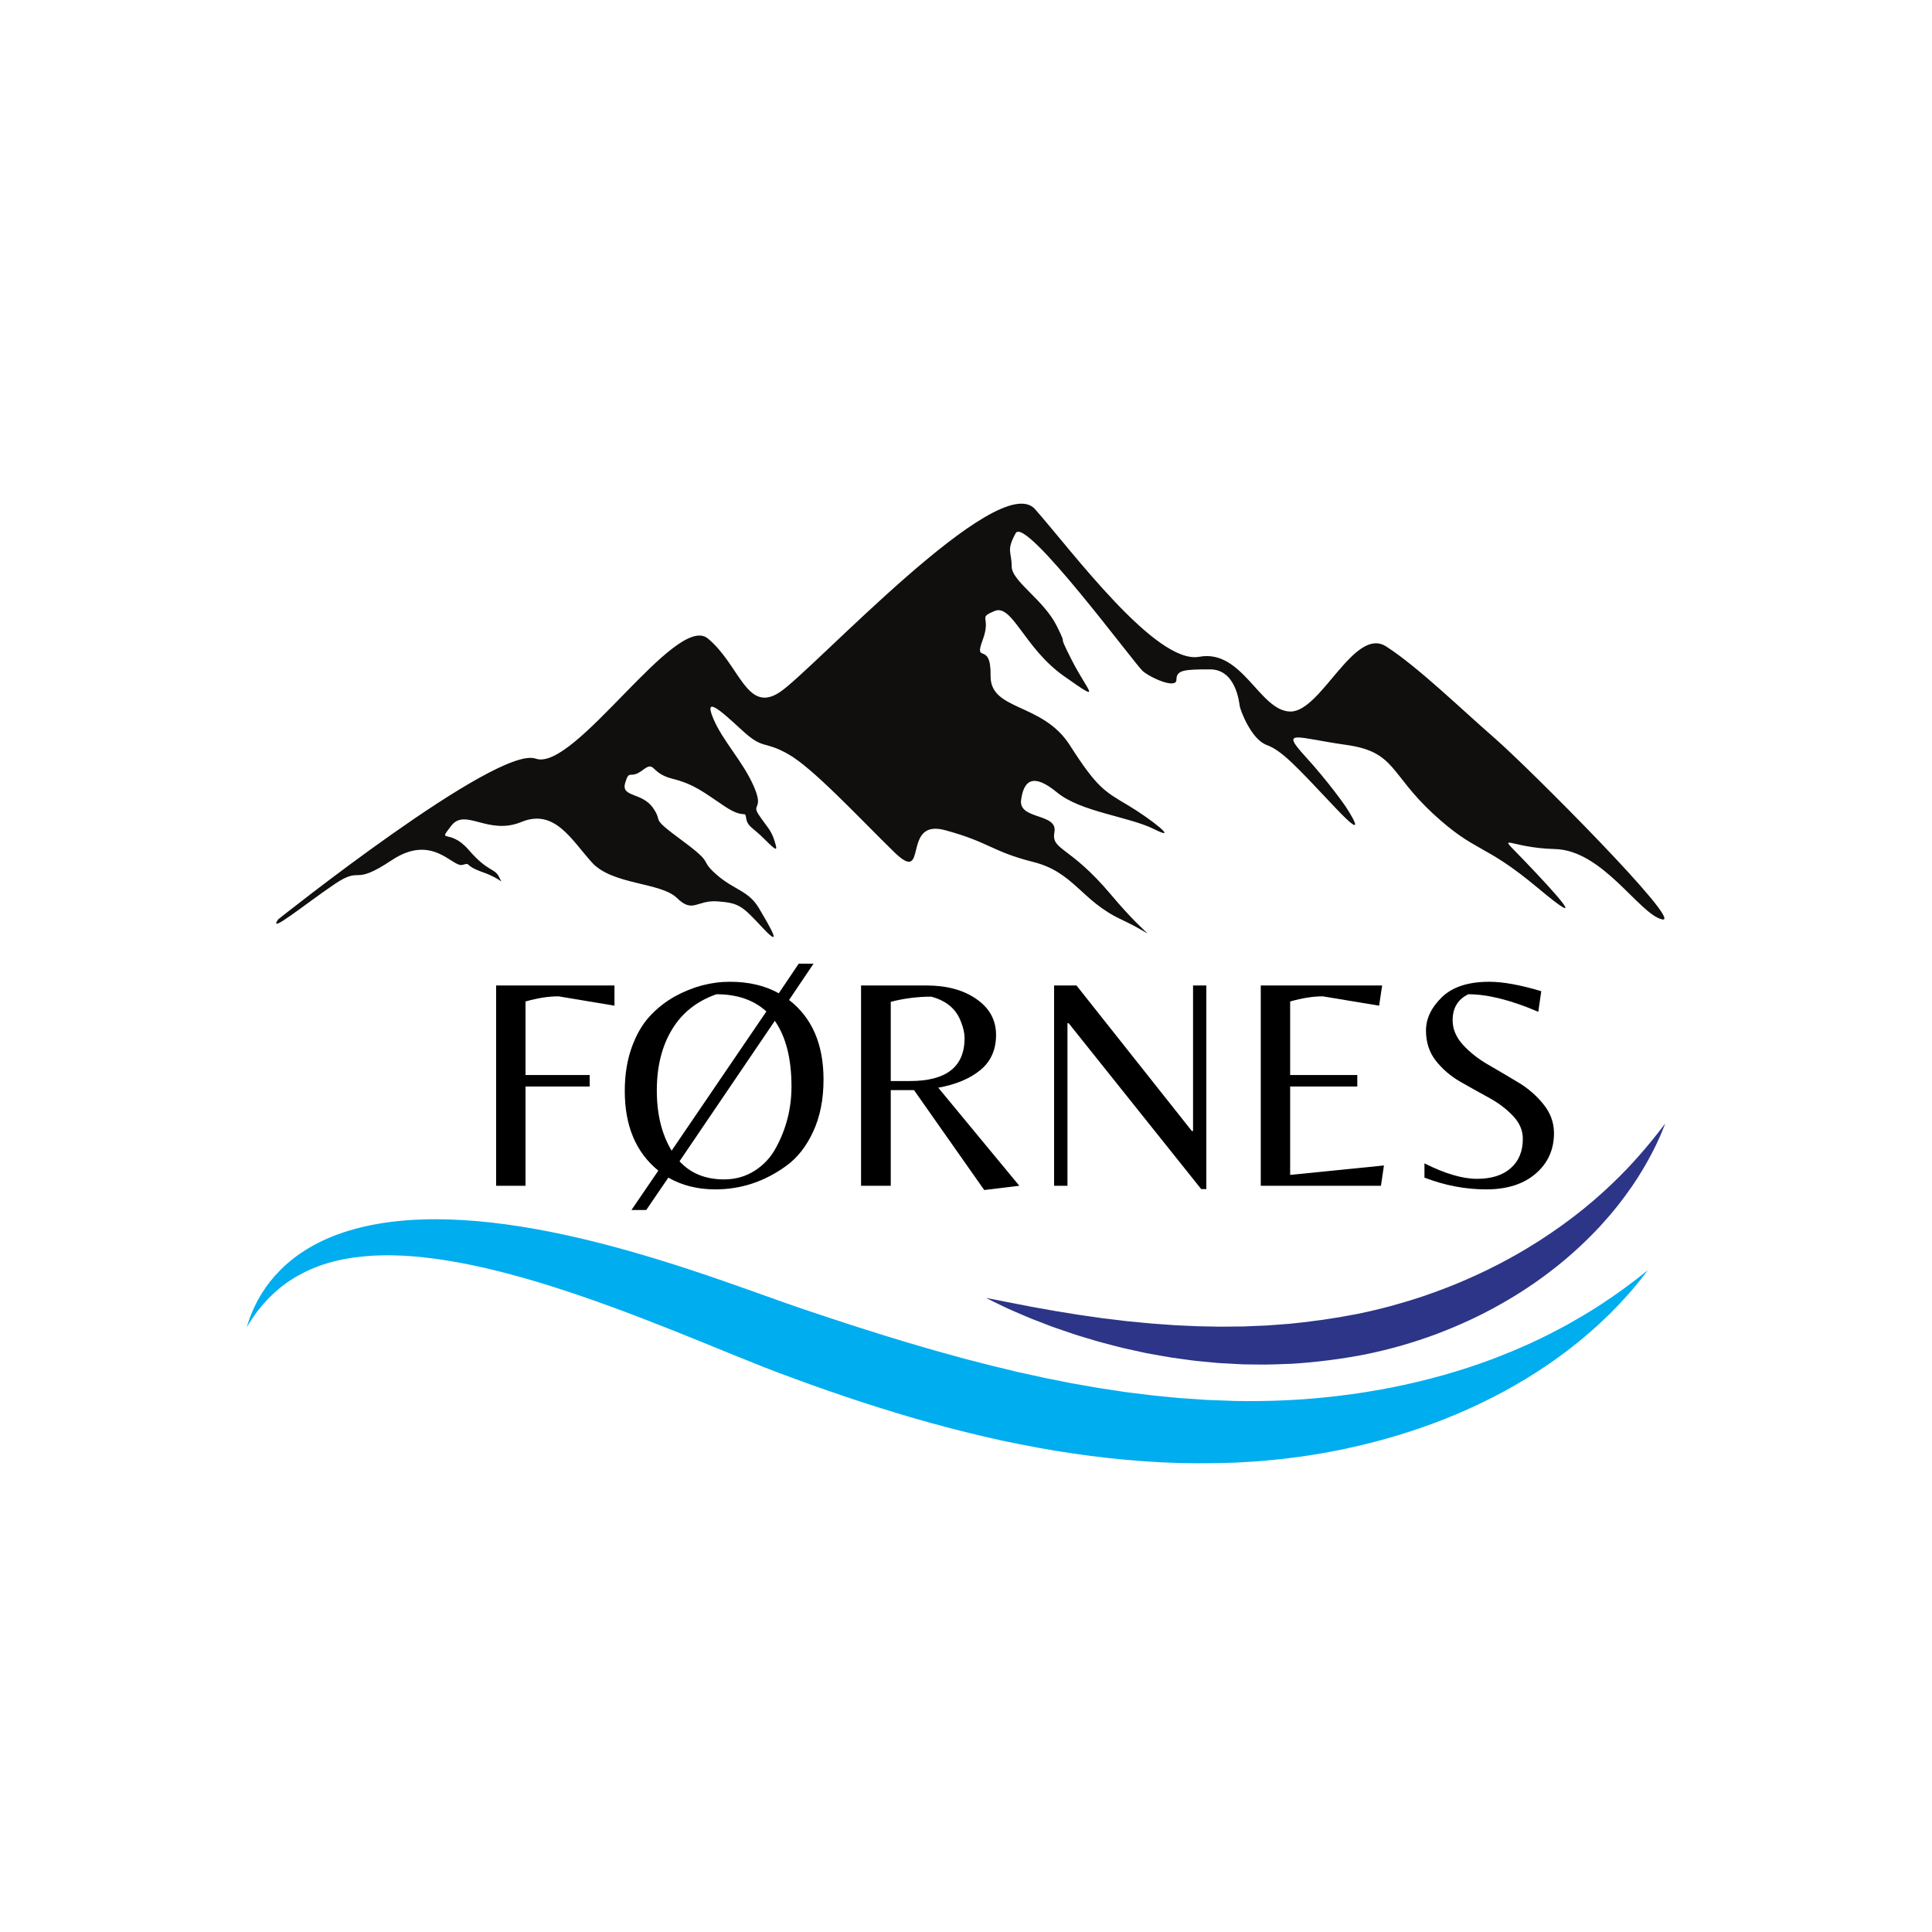 <svg version="1.0" preserveAspectRatio="xMidYMid meet" height="500" viewBox="0 0 375 375" zoomAndPan="magnify" width="500" xmlns:xlink="http://www.w3.org/1999/xlink" xmlns="http://www.w3.org/2000/svg"><defs><g></g><clipPath id="bb4d02f040"><path clip-rule="nonzero" d="M 47.871 236 L 320 236 L 320 284.168 L 47.871 284.168 Z M 47.871 236"></path></clipPath><clipPath id="c6367e7b70"><path clip-rule="nonzero" d="M 191 218.078 L 323.242 218.078 L 323.242 265 L 191 265 Z M 191 218.078"></path></clipPath></defs><rect fill-opacity="1" height="450" y="-37.5" fill="#ffffff" width="450" x="-37.5"></rect><rect fill-opacity="1" height="450" y="-37.5" fill="#ffffff" width="450" x="-37.5"></rect><path fill-rule="nonzero" fill-opacity="1" d="M 53.984 178.457 C 53.984 178.457 96.449 144.586 103.973 147.25 C 111.496 149.914 131.191 118.82 137.391 123.93 C 143.586 129.039 144.914 138.586 151.332 134.367 C 157.75 130.148 193.82 90.832 200.902 98.832 C 207.984 106.824 224.363 129.039 232.77 127.48 C 241.18 125.93 244.5 138.074 250.477 138.109 C 256.449 138.145 262.867 121.484 269.066 125.484 C 275.262 129.48 283.449 137.48 290.086 143.254 C 296.727 149.027 327.047 179.457 322.621 178.457 C 318.191 177.461 311.113 165.02 301.816 164.801 C 292.523 164.578 290.086 161.023 295.84 167.02 C 301.594 173.016 309.121 181.234 298.496 172.352 C 287.875 163.465 286.547 165.688 278.137 157.914 C 269.727 150.137 270.836 145.918 261.32 144.586 C 251.801 143.254 248.375 141.367 253.242 146.695 C 258.109 152.027 261.207 156.578 261.207 156.578 C 261.207 156.578 266.52 164.578 258.996 156.578 C 251.469 148.586 248.816 145.695 245.828 144.586 C 242.84 143.473 240.738 137.812 240.629 137.035 C 240.516 136.254 239.852 129.926 234.875 129.926 C 229.895 129.926 228.344 130.035 228.344 131.926 C 228.344 133.812 223.363 131.59 221.816 130.262 C 220.27 128.926 199.023 100.051 197.141 103.496 C 195.258 106.938 196.367 107.047 196.367 109.934 C 196.367 112.824 202.562 116.375 205.109 121.484 C 207.652 126.594 204.777 121.707 207.984 128.039 C 211.191 134.367 214.293 136.699 206.547 131.258 C 198.801 125.816 196.477 117.152 193.047 118.598 C 189.617 120.043 192.492 119.488 190.723 124.262 C 188.953 129.039 192.383 124.262 192.273 131.148 C 192.16 138.035 202.344 136.312 207.652 144.641 C 212.965 152.969 214.457 153.637 218.938 156.301 C 223.422 158.969 229.062 163.465 224.082 160.969 C 219.105 158.469 209.809 157.633 205.164 153.805 C 200.516 149.973 198.691 151.473 198.191 155.301 C 197.695 159.133 205.328 157.805 204.664 161.465 C 204.004 165.133 207.488 163.965 215.621 173.629 C 223.75 183.289 225.414 182.125 217.609 178.457 C 209.809 174.793 208.48 169.297 200.516 167.297 C 192.547 165.297 192.051 163.465 183.422 161.133 C 174.789 158.801 180.434 172.129 173.461 165.297 C 166.492 158.469 157.695 148.973 152.879 146.309 C 148.066 143.641 148.234 145.641 143.918 141.641 C 139.602 137.645 136.613 135.09 138.441 139.449 C 140.266 143.809 144.082 147.641 146.242 152.469 C 148.398 157.301 145.742 155.887 147.32 158.219 C 148.898 160.551 149.645 161.051 150.309 163.133 C 150.973 165.215 150.887 165.383 148.484 162.969 C 146.074 160.551 145.078 160.469 144.832 158.801 C 144.582 157.137 144.582 159.133 140.598 156.469 C 136.613 153.805 134.789 152.223 130.473 151.141 C 126.16 150.055 127.238 147.559 124.746 149.473 C 122.258 151.391 122.176 149.141 121.344 151.973 C 120.516 154.805 124.582 153.723 126.738 156.801 C 128.898 159.883 125.828 158.301 132.383 163.133 C 138.938 167.965 135.535 166.629 139.023 169.715 C 142.508 172.797 145.246 172.797 147.32 176.293 C 149.395 179.793 152.133 184.457 148.066 180.125 C 144 175.793 143.504 175.293 139.352 174.961 C 135.203 174.629 134.539 177.375 131.387 174.293 C 128.234 171.211 118.855 171.797 114.871 167.383 C 110.887 162.969 107.652 156.887 101.18 159.551 C 94.707 162.215 90.309 156.719 87.57 160.301 C 84.828 163.883 87.238 160.633 90.973 164.965 C 94.707 169.297 96.035 168.465 96.863 170.215 C 97.691 171.965 97.691 170.711 93.711 169.297 C 89.727 167.879 91.637 167.383 89.727 167.879 C 87.816 168.379 83.918 161.715 76.031 166.965 C 68.148 172.211 70.473 167.879 64.914 171.629 C 59.352 175.379 51.852 181.543 53.984 178.457" fill="#100f0d"></path><g clip-path="url(#bb4d02f040)"><path fill-rule="nonzero" fill-opacity="1" d="M 47.895 257.574 C 47.895 257.574 47.984 257.305 48.156 256.773 C 48.246 256.508 48.352 256.18 48.488 255.793 C 48.641 255.406 48.82 254.961 49.031 254.457 C 49.129 254.195 49.262 253.941 49.395 253.664 C 49.527 253.391 49.668 253.098 49.816 252.793 C 49.855 252.719 49.891 252.641 49.93 252.566 C 49.973 252.488 50.016 252.414 50.059 252.336 C 50.148 252.184 50.238 252.027 50.332 251.867 C 50.422 251.707 50.52 251.543 50.613 251.375 C 50.711 251.207 50.809 251.035 50.926 250.871 C 51.777 249.508 52.922 248.02 54.41 246.52 C 55.895 245.016 57.754 243.531 59.977 242.219 C 62.195 240.906 64.77 239.758 67.613 238.906 C 67.969 238.801 68.328 238.691 68.691 238.586 C 69.055 238.48 69.422 238.395 69.793 238.301 C 70.535 238.102 71.293 237.953 72.062 237.789 C 72.445 237.703 72.836 237.641 73.227 237.57 C 73.617 237.504 74.016 237.43 74.414 237.371 C 74.812 237.316 75.211 237.262 75.617 237.207 C 75.82 237.18 76.02 237.152 76.227 237.125 C 76.43 237.102 76.633 237.082 76.836 237.059 C 80.117 236.695 83.574 236.582 87.152 236.699 C 94.312 236.914 101.945 238.012 109.824 239.723 C 117.703 241.438 125.84 243.777 134.082 246.492 C 136.141 247.176 138.211 247.867 140.281 248.59 C 142.344 249.316 144.418 250.047 146.508 250.781 C 148.582 251.527 150.66 252.273 152.723 252.996 C 153.758 253.355 154.777 253.715 155.797 254.062 C 156.848 254.414 157.902 254.762 158.957 255.117 C 161.105 255.84 163.184 256.512 165.297 257.203 C 166.348 257.555 167.418 257.879 168.484 258.215 C 169.547 258.551 170.613 258.887 171.68 259.227 C 172.746 259.551 173.816 259.875 174.887 260.199 L 176.492 260.688 L 178.102 261.156 C 179.176 261.469 180.246 261.785 181.32 262.098 C 182.395 262.41 183.473 262.691 184.551 262.988 L 186.164 263.438 L 186.969 263.66 L 187.777 263.871 C 188.855 264.152 189.934 264.43 191.012 264.707 C 191.547 264.844 192.086 264.992 192.625 265.117 L 194.246 265.504 C 195.32 265.766 196.398 266.027 197.477 266.289 C 198.555 266.523 199.633 266.758 200.711 266.996 C 201.246 267.113 201.785 267.234 202.324 267.352 C 202.859 267.48 203.398 267.57 203.938 267.684 C 205.012 267.898 206.086 268.109 207.16 268.324 L 207.965 268.484 L 208.77 268.625 C 209.309 268.719 209.844 268.812 210.379 268.906 C 211.449 269.09 212.516 269.297 213.586 269.465 C 214.652 269.625 215.723 269.785 216.785 269.941 C 217.316 270.023 217.848 270.105 218.379 270.188 C 218.91 270.262 219.441 270.32 219.973 270.387 C 221.031 270.52 222.09 270.652 223.145 270.781 C 223.672 270.855 224.199 270.902 224.727 270.953 C 225.254 271.004 225.777 271.055 226.301 271.105 C 226.824 271.156 227.352 271.207 227.871 271.258 L 228.656 271.336 L 229.051 271.375 L 229.441 271.398 C 230.48 271.469 231.523 271.539 232.559 271.605 C 233.078 271.645 233.594 271.68 234.109 271.715 C 234.629 271.75 235.141 271.758 235.656 271.777 C 236.684 271.812 237.711 271.852 238.73 271.887 C 238.984 271.898 239.238 271.91 239.492 271.918 L 239.586 271.922 C 239.633 271.922 239.539 271.926 239.625 271.926 L 239.824 271.93 L 240.223 271.934 C 240.75 271.938 241.277 271.941 241.801 271.949 C 242.344 271.961 242.816 271.949 243.309 271.949 C 243.801 271.945 244.293 271.941 244.777 271.938 C 245.77 271.922 246.766 271.898 247.754 271.871 C 248.738 271.82 249.723 271.793 250.699 271.734 C 251.188 271.703 251.672 271.676 252.16 271.645 C 252.402 271.629 252.645 271.617 252.887 271.602 C 253.129 271.586 253.367 271.562 253.609 271.543 C 254.574 271.465 255.531 271.402 256.48 271.297 C 256.957 271.25 257.43 271.203 257.902 271.156 C 258.375 271.117 258.844 271.051 259.312 271 C 266.812 270.133 273.844 268.699 280.219 266.891 C 283.406 265.988 286.43 265 289.273 263.945 C 292.113 262.883 294.773 261.762 297.246 260.633 C 299.719 259.504 301.977 258.32 304.062 257.199 C 306.121 256.039 308.012 254.941 309.676 253.871 C 310.09 253.605 310.5 253.348 310.895 253.098 C 311.281 252.84 311.656 252.578 312.02 252.332 C 312.391 252.086 312.746 251.848 313.09 251.617 C 313.434 251.383 313.754 251.145 314.07 250.922 C 314.383 250.695 314.688 250.48 314.977 250.273 C 315.125 250.168 315.266 250.066 315.406 249.965 C 315.543 249.863 315.676 249.762 315.809 249.664 C 316.332 249.27 316.812 248.91 317.238 248.586 C 317.676 248.27 318.035 247.969 318.359 247.715 C 318.68 247.461 318.953 247.246 319.172 247.074 C 319.609 246.73 319.836 246.555 319.836 246.555 C 319.836 246.555 319.66 246.781 319.324 247.223 C 319.152 247.445 318.941 247.719 318.688 248.047 C 318.438 248.371 318.148 248.754 317.797 249.164 C 317.445 249.578 317.062 250.043 316.633 250.551 C 316.422 250.812 316.188 251.066 315.941 251.336 C 315.695 251.605 315.441 251.887 315.18 252.176 C 314.914 252.465 314.641 252.773 314.348 253.082 C 314.055 253.383 313.75 253.699 313.438 254.023 C 313.117 254.344 312.793 254.684 312.453 255.023 C 312.105 255.355 311.746 255.695 311.379 256.051 C 309.918 257.469 308.211 258.949 306.305 260.52 C 305.82 260.902 305.324 261.293 304.82 261.688 C 304.566 261.887 304.312 262.086 304.051 262.285 C 303.789 262.48 303.523 262.676 303.254 262.875 C 302.715 263.266 302.172 263.676 301.605 264.074 C 301.031 264.465 300.453 264.863 299.863 265.27 C 297.484 266.863 294.879 268.461 292.047 270.004 C 289.211 271.547 286.152 273.023 282.887 274.414 C 276.355 277.188 268.984 279.555 260.996 281.23 C 260 281.453 258.992 281.641 257.973 281.828 C 256.957 282.031 255.93 282.188 254.895 282.359 C 254.637 282.402 254.379 282.445 254.117 282.488 C 253.859 282.523 253.598 282.562 253.336 282.598 C 252.816 282.676 252.293 282.75 251.766 282.824 C 250.715 282.969 249.656 283.082 248.59 283.215 C 247.52 283.324 246.453 283.434 245.367 283.531 C 244.812 283.574 244.258 283.613 243.703 283.656 C 243.152 283.695 242.582 283.742 242.07 283.766 C 241.543 283.797 241.02 283.828 240.492 283.855 L 240.098 283.879 L 239.895 283.887 C 239.918 283.891 239.758 283.895 239.738 283.895 L 239.633 283.898 C 239.359 283.906 239.086 283.91 238.809 283.922 C 237.707 283.945 236.602 283.973 235.488 284 C 226.594 284.164 217.422 283.469 208.246 282.113 C 203.652 281.457 199.074 280.578 194.496 279.621 C 189.941 278.609 185.391 277.504 180.895 276.254 C 176.391 275.023 171.945 273.652 167.543 272.234 C 165.348 271.508 163.164 270.785 160.988 270.023 C 158.82 269.254 156.617 268.5 154.531 267.715 C 153.469 267.324 152.406 266.934 151.344 266.539 C 150.258 266.129 149.184 265.723 148.133 265.305 C 146.023 264.469 143.961 263.633 141.918 262.805 C 137.844 261.141 133.855 259.516 129.93 257.953 C 122.078 254.836 114.473 252.012 107.18 249.711 C 99.895 247.41 92.918 245.625 86.434 244.609 C 84.812 244.344 83.223 244.16 81.668 243.988 C 80.895 243.926 80.121 243.836 79.367 243.801 C 78.984 243.777 78.609 243.754 78.234 243.727 C 77.859 243.715 77.488 243.699 77.117 243.688 C 74.16 243.574 71.371 243.723 68.785 244.07 C 68.621 244.094 68.461 244.113 68.301 244.133 C 68.141 244.16 67.98 244.188 67.824 244.215 C 67.508 244.27 67.195 244.324 66.883 244.379 C 66.574 244.434 66.273 244.508 65.969 244.57 C 65.668 244.641 65.363 244.691 65.07 244.773 C 64.777 244.852 64.484 244.93 64.199 245.008 C 64.051 245.043 63.91 245.082 63.766 245.121 C 63.625 245.164 63.484 245.211 63.348 245.254 C 63.066 245.344 62.789 245.43 62.516 245.52 L 62.309 245.582 L 62.109 245.656 C 61.977 245.707 61.844 245.758 61.715 245.809 C 59.602 246.594 57.75 247.57 56.172 248.629 C 55.973 248.762 55.777 248.891 55.586 249.023 C 55.402 249.164 55.219 249.301 55.039 249.438 C 54.859 249.574 54.684 249.711 54.508 249.844 C 54.328 249.973 54.176 250.125 54.012 250.262 C 53.848 250.402 53.688 250.539 53.531 250.676 C 53.375 250.812 53.211 250.941 53.07 251.086 C 52.781 251.367 52.504 251.641 52.23 251.902 C 52.094 252.031 51.969 252.168 51.848 252.305 C 51.727 252.441 51.605 252.57 51.488 252.703 C 51.371 252.832 51.254 252.961 51.141 253.086 C 51.027 253.211 50.918 253.332 50.82 253.461 C 50.613 253.715 50.422 253.953 50.234 254.184 C 50.051 254.414 49.867 254.629 49.723 254.848 C 49.414 255.281 49.141 255.66 48.906 255.992 C 48.68 256.336 48.5 256.629 48.348 256.867 C 48.051 257.336 47.895 257.574 47.895 257.574" fill="#00adef"></path></g><g clip-path="url(#c6367e7b70)"><path fill-rule="nonzero" fill-opacity="1" d="M 191.391 251.93 C 191.391 251.93 191.969 252.039 193.043 252.242 C 194.117 252.441 195.688 252.793 197.68 253.152 C 198.18 253.25 198.703 253.344 199.25 253.453 C 199.801 253.559 200.367 253.684 200.969 253.781 C 202.172 253.98 203.465 254.223 204.844 254.469 C 206.23 254.691 207.699 254.934 209.25 255.184 C 210.801 255.406 212.434 255.637 214.129 255.883 C 214.98 255.984 215.852 256.09 216.734 256.195 C 217.176 256.25 217.621 256.305 218.07 256.359 C 218.297 256.387 218.52 256.414 218.746 256.441 C 218.977 256.465 219.203 256.484 219.434 256.504 C 221.27 256.664 223.152 256.898 225.102 257.012 C 225.586 257.047 226.078 257.082 226.57 257.117 C 227.062 257.152 227.555 257.199 228.055 257.223 C 229.051 257.266 230.059 257.312 231.078 257.363 C 231.586 257.383 232.098 257.422 232.613 257.43 C 233.129 257.438 233.645 257.449 234.164 257.457 C 234.684 257.465 235.203 257.477 235.727 257.488 C 236.25 257.492 236.777 257.523 237.305 257.504 C 238.359 257.496 239.422 257.484 240.492 257.473 C 240.762 257.473 241.027 257.469 241.297 257.469 C 241.562 257.457 241.832 257.445 242.102 257.434 C 242.637 257.41 243.18 257.387 243.719 257.363 C 244.801 257.32 245.887 257.297 246.977 257.195 C 248.062 257.113 249.156 257.035 250.258 256.953 C 254.641 256.527 259.055 255.898 263.422 255.043 L 265.07 254.691 C 265.656 254.574 266.164 254.445 266.695 254.32 C 267.742 254.082 268.82 253.793 269.891 253.52 C 272.023 252.934 274.133 252.305 276.207 251.605 C 276.723 251.434 277.238 251.246 277.75 251.066 L 278.52 250.797 L 279.281 250.508 C 279.789 250.316 280.301 250.137 280.801 249.938 C 281.301 249.738 281.801 249.539 282.297 249.34 C 282.797 249.141 283.285 248.926 283.777 248.723 C 284.27 248.516 284.762 248.309 285.238 248.086 C 285.723 247.871 286.207 247.656 286.684 247.438 C 287.16 247.215 287.637 246.988 288.105 246.766 C 288.34 246.652 288.574 246.539 288.809 246.43 C 289.039 246.312 289.273 246.195 289.504 246.078 C 289.965 245.844 290.43 245.621 290.887 245.383 C 291.789 244.898 292.695 244.434 293.57 243.938 C 295.336 242.965 297.016 241.938 298.645 240.914 C 301.875 238.84 304.84 236.699 307.461 234.566 C 308.113 234.027 308.746 233.496 309.363 232.973 C 309.973 232.438 310.566 231.91 311.145 231.398 C 311.711 230.875 312.273 230.367 312.805 229.859 C 313.332 229.348 313.844 228.848 314.34 228.363 C 316.309 226.406 317.918 224.582 319.23 223.055 C 319.879 222.285 320.465 221.594 320.949 220.977 C 321.438 220.359 321.867 219.844 322.191 219.406 C 322.859 218.539 323.219 218.078 323.219 218.078 C 323.219 218.078 323.164 218.211 323.059 218.477 C 322.953 218.738 322.805 219.129 322.594 219.637 C 322.484 219.891 322.379 220.18 322.238 220.484 C 322.098 220.793 321.945 221.129 321.777 221.488 C 321.609 221.848 321.441 222.246 321.23 222.652 C 321.023 223.062 320.801 223.496 320.566 223.953 C 319.609 225.773 318.363 227.957 316.723 230.336 C 316.312 230.934 315.867 231.535 315.418 232.156 C 314.965 232.777 314.473 233.395 313.977 234.043 C 313.477 234.684 312.93 235.312 312.387 235.973 C 311.824 236.617 311.242 237.273 310.645 237.938 C 308.211 240.562 305.379 243.246 302.16 245.816 C 300.539 247.09 298.848 248.367 297.043 249.57 C 295.254 250.789 293.367 251.953 291.406 253.062 C 290.918 253.34 290.422 253.613 289.926 253.891 C 289.422 254.156 288.918 254.422 288.41 254.684 C 287.906 254.957 287.391 255.207 286.871 255.461 C 286.352 255.711 285.84 255.977 285.309 256.211 C 283.203 257.195 281.031 258.094 278.816 258.938 C 276.598 259.762 274.324 260.512 272.023 261.176 C 270.863 261.492 269.719 261.824 268.512 262.102 C 267.918 262.242 267.305 262.398 266.754 262.512 L 265.012 262.887 C 260.293 263.805 255.527 264.402 250.828 264.703 C 248.473 264.781 246.141 264.91 243.836 264.852 C 243.262 264.844 242.691 264.836 242.121 264.832 C 241.832 264.824 241.547 264.82 241.262 264.816 C 240.977 264.801 240.695 264.789 240.41 264.773 C 239.281 264.715 238.156 264.652 237.043 264.594 C 236.484 264.57 235.934 264.508 235.383 264.457 C 234.832 264.402 234.285 264.352 233.742 264.301 C 233.195 264.246 232.652 264.195 232.117 264.145 C 231.578 264.09 231.047 264.004 230.516 263.938 C 229.453 263.793 228.406 263.648 227.371 263.5 C 226.34 263.336 225.328 263.148 224.328 262.969 C 223.828 262.879 223.332 262.789 222.836 262.699 L 222.469 262.637 L 222.105 262.555 C 221.863 262.504 221.617 262.449 221.379 262.398 C 220.414 262.188 219.465 261.984 218.539 261.77 C 218.305 261.719 218.07 261.664 217.844 261.613 C 217.613 261.555 217.387 261.496 217.156 261.438 C 216.707 261.32 216.254 261.207 215.809 261.09 C 214.922 260.859 214.047 260.641 213.195 260.402 C 212.352 260.152 211.523 259.902 210.715 259.66 C 209.91 259.414 209.113 259.195 208.355 258.93 C 207.598 258.672 206.855 258.418 206.137 258.172 C 205.418 257.926 204.719 257.695 204.051 257.445 C 202.715 256.93 201.469 256.461 200.32 256.004 C 199.176 255.543 198.133 255.086 197.195 254.676 C 196.723 254.473 196.281 254.281 195.863 254.098 C 195.445 253.918 195.066 253.723 194.707 253.555 C 193.992 253.215 193.387 252.918 192.895 252.68 C 191.918 252.191 191.391 251.93 191.391 251.93" fill="#2c3587"></path></g><g fill-opacity="1" fill="#000000"><g transform="translate(91.019, 230.155)"><g><path d="M 10.984 -21.5 L 23.438 -21.5 L 23.438 -19.266 L 10.984 -19.266 L 10.984 0 L 5.281 0 L 5.281 -38.875 L 28.25 -38.875 L 28.25 -34.953 L 17.391 -36.766 C 15.43 -36.766 13.297 -36.43 10.984 -35.766 Z M 10.984 -21.5"></path></g></g></g><g fill-opacity="1" fill="#000000"><g transform="translate(119.268, 230.155)"><g><path d="M 31.891 -37.359 L 35.766 -43.109 L 38.641 -43.109 L 33.891 -36.062 C 38.348 -32.613 40.578 -27.461 40.578 -20.609 C 40.578 -16.773 39.91 -13.414 38.578 -10.531 C 37.254 -7.656 35.516 -5.438 33.359 -3.875 C 29.172 -0.82 24.57 0.703 19.562 0.703 C 16.156 0.703 13.117 -0.055 10.453 -1.578 L 6.172 4.703 L 3.297 4.703 L 8.516 -2.938 C 4.172 -6.457 2 -11.609 2 -18.391 C 2 -21.484 2.438 -24.27 3.312 -26.75 C 4.195 -29.238 5.352 -31.266 6.781 -32.828 C 8.207 -34.398 9.863 -35.711 11.75 -36.766 C 15.195 -38.648 18.75 -39.594 22.406 -39.594 C 26.07 -39.594 29.234 -38.848 31.891 -37.359 Z M 21.266 -1.234 C 23.492 -1.234 25.488 -1.801 27.25 -2.938 C 29.008 -4.07 30.379 -5.562 31.359 -7.406 C 33.359 -11.082 34.359 -15.035 34.359 -19.266 C 34.359 -24.672 33.281 -28.922 31.125 -32.016 L 12.625 -4.75 C 14.781 -2.406 17.66 -1.234 21.266 -1.234 Z M 19.797 -37.172 C 15.992 -35.848 13.113 -33.562 11.156 -30.312 C 9.195 -27.062 8.219 -23.125 8.219 -18.5 C 8.219 -13.883 9.176 -9.988 11.094 -6.812 L 29.484 -33.828 C 27.055 -36.055 23.828 -37.172 19.797 -37.172 Z M 19.797 -37.172"></path></g></g></g><g fill-opacity="1" fill="#000000"><g transform="translate(161.849, 230.155)"><g><path d="M 11.047 -18.562 L 11.047 0 L 5.281 0 L 5.281 -38.875 L 17.969 -38.875 C 21.926 -38.875 25.164 -37.992 27.688 -36.234 C 30.219 -34.473 31.484 -32.156 31.484 -29.281 C 31.484 -26.406 30.473 -24.133 28.453 -22.469 C 26.441 -20.801 23.711 -19.656 20.266 -19.031 L 36 0 L 29.188 0.828 L 15.562 -18.562 Z M 11.047 -20.328 L 14.797 -20.328 C 21.848 -20.328 25.375 -23.102 25.375 -28.656 C 25.375 -29.602 25.141 -30.66 24.672 -31.828 C 23.766 -34.297 21.844 -35.922 18.906 -36.703 C 16.25 -36.703 13.629 -36.367 11.047 -35.703 Z M 11.047 -20.328"></path></g></g></g><g fill-opacity="1" fill="#000000"><g transform="translate(199.319, 230.155)"><g><path d="M 34.828 0.641 L 33.828 0.641 L 8.109 -31.547 L 7.875 -31.547 L 7.875 0 L 5.281 0 L 5.281 -38.875 L 9.625 -38.875 L 32.016 -10.625 L 32.25 -10.625 L 32.25 -38.875 L 34.828 -38.875 Z M 34.828 0.641"></path></g></g></g><g fill-opacity="1" fill="#000000"><g transform="translate(239.433, 230.155)"><g><path d="M 5.281 0 L 5.281 -38.875 L 28.844 -38.875 L 28.25 -34.953 L 17.328 -36.766 C 15.41 -36.766 13.297 -36.43 10.984 -35.766 L 10.984 -21.5 L 24.016 -21.5 L 24.016 -19.266 L 10.984 -19.266 L 10.984 -2.109 L 29.188 -3.938 L 28.609 0 Z M 5.281 0"></path></g></g></g><g fill-opacity="1" fill="#000000"><g transform="translate(272.44, 230.155)"><g><path d="M 9.516 -32.125 C 9.516 -30.406 10.188 -28.812 11.531 -27.344 C 12.883 -25.875 14.531 -24.582 16.469 -23.469 C 18.406 -22.352 20.332 -21.219 22.25 -20.062 C 24.176 -18.906 25.812 -17.484 27.156 -15.797 C 28.508 -14.117 29.188 -12.258 29.188 -10.219 C 29.188 -7.008 28 -4.383 25.625 -2.344 C 23.258 -0.312 20.062 0.703 16.031 0.703 C 12 0.703 8.004 -0.055 4.047 -1.578 L 4.047 -4.344 C 8.047 -2.344 11.441 -1.344 14.234 -1.344 C 17.035 -1.344 19.219 -2.031 20.781 -3.406 C 22.352 -4.781 23.141 -6.68 23.141 -9.109 C 23.141 -10.754 22.492 -12.25 21.203 -13.594 C 19.91 -14.945 18.344 -16.125 16.5 -17.125 C 14.664 -18.125 12.828 -19.148 10.984 -20.203 C 9.141 -21.266 7.57 -22.609 6.281 -24.234 C 4.988 -25.859 4.344 -27.82 4.344 -30.125 C 4.344 -32.438 5.367 -34.594 7.422 -36.594 C 9.484 -38.594 12.551 -39.594 16.625 -39.594 C 19.281 -39.594 22.645 -38.984 26.719 -37.766 L 26.141 -33.766 C 20.848 -36.035 16.32 -37.172 12.562 -37.172 C 10.531 -36.191 9.516 -34.508 9.516 -32.125 Z M 9.516 -32.125"></path></g></g></g></svg>